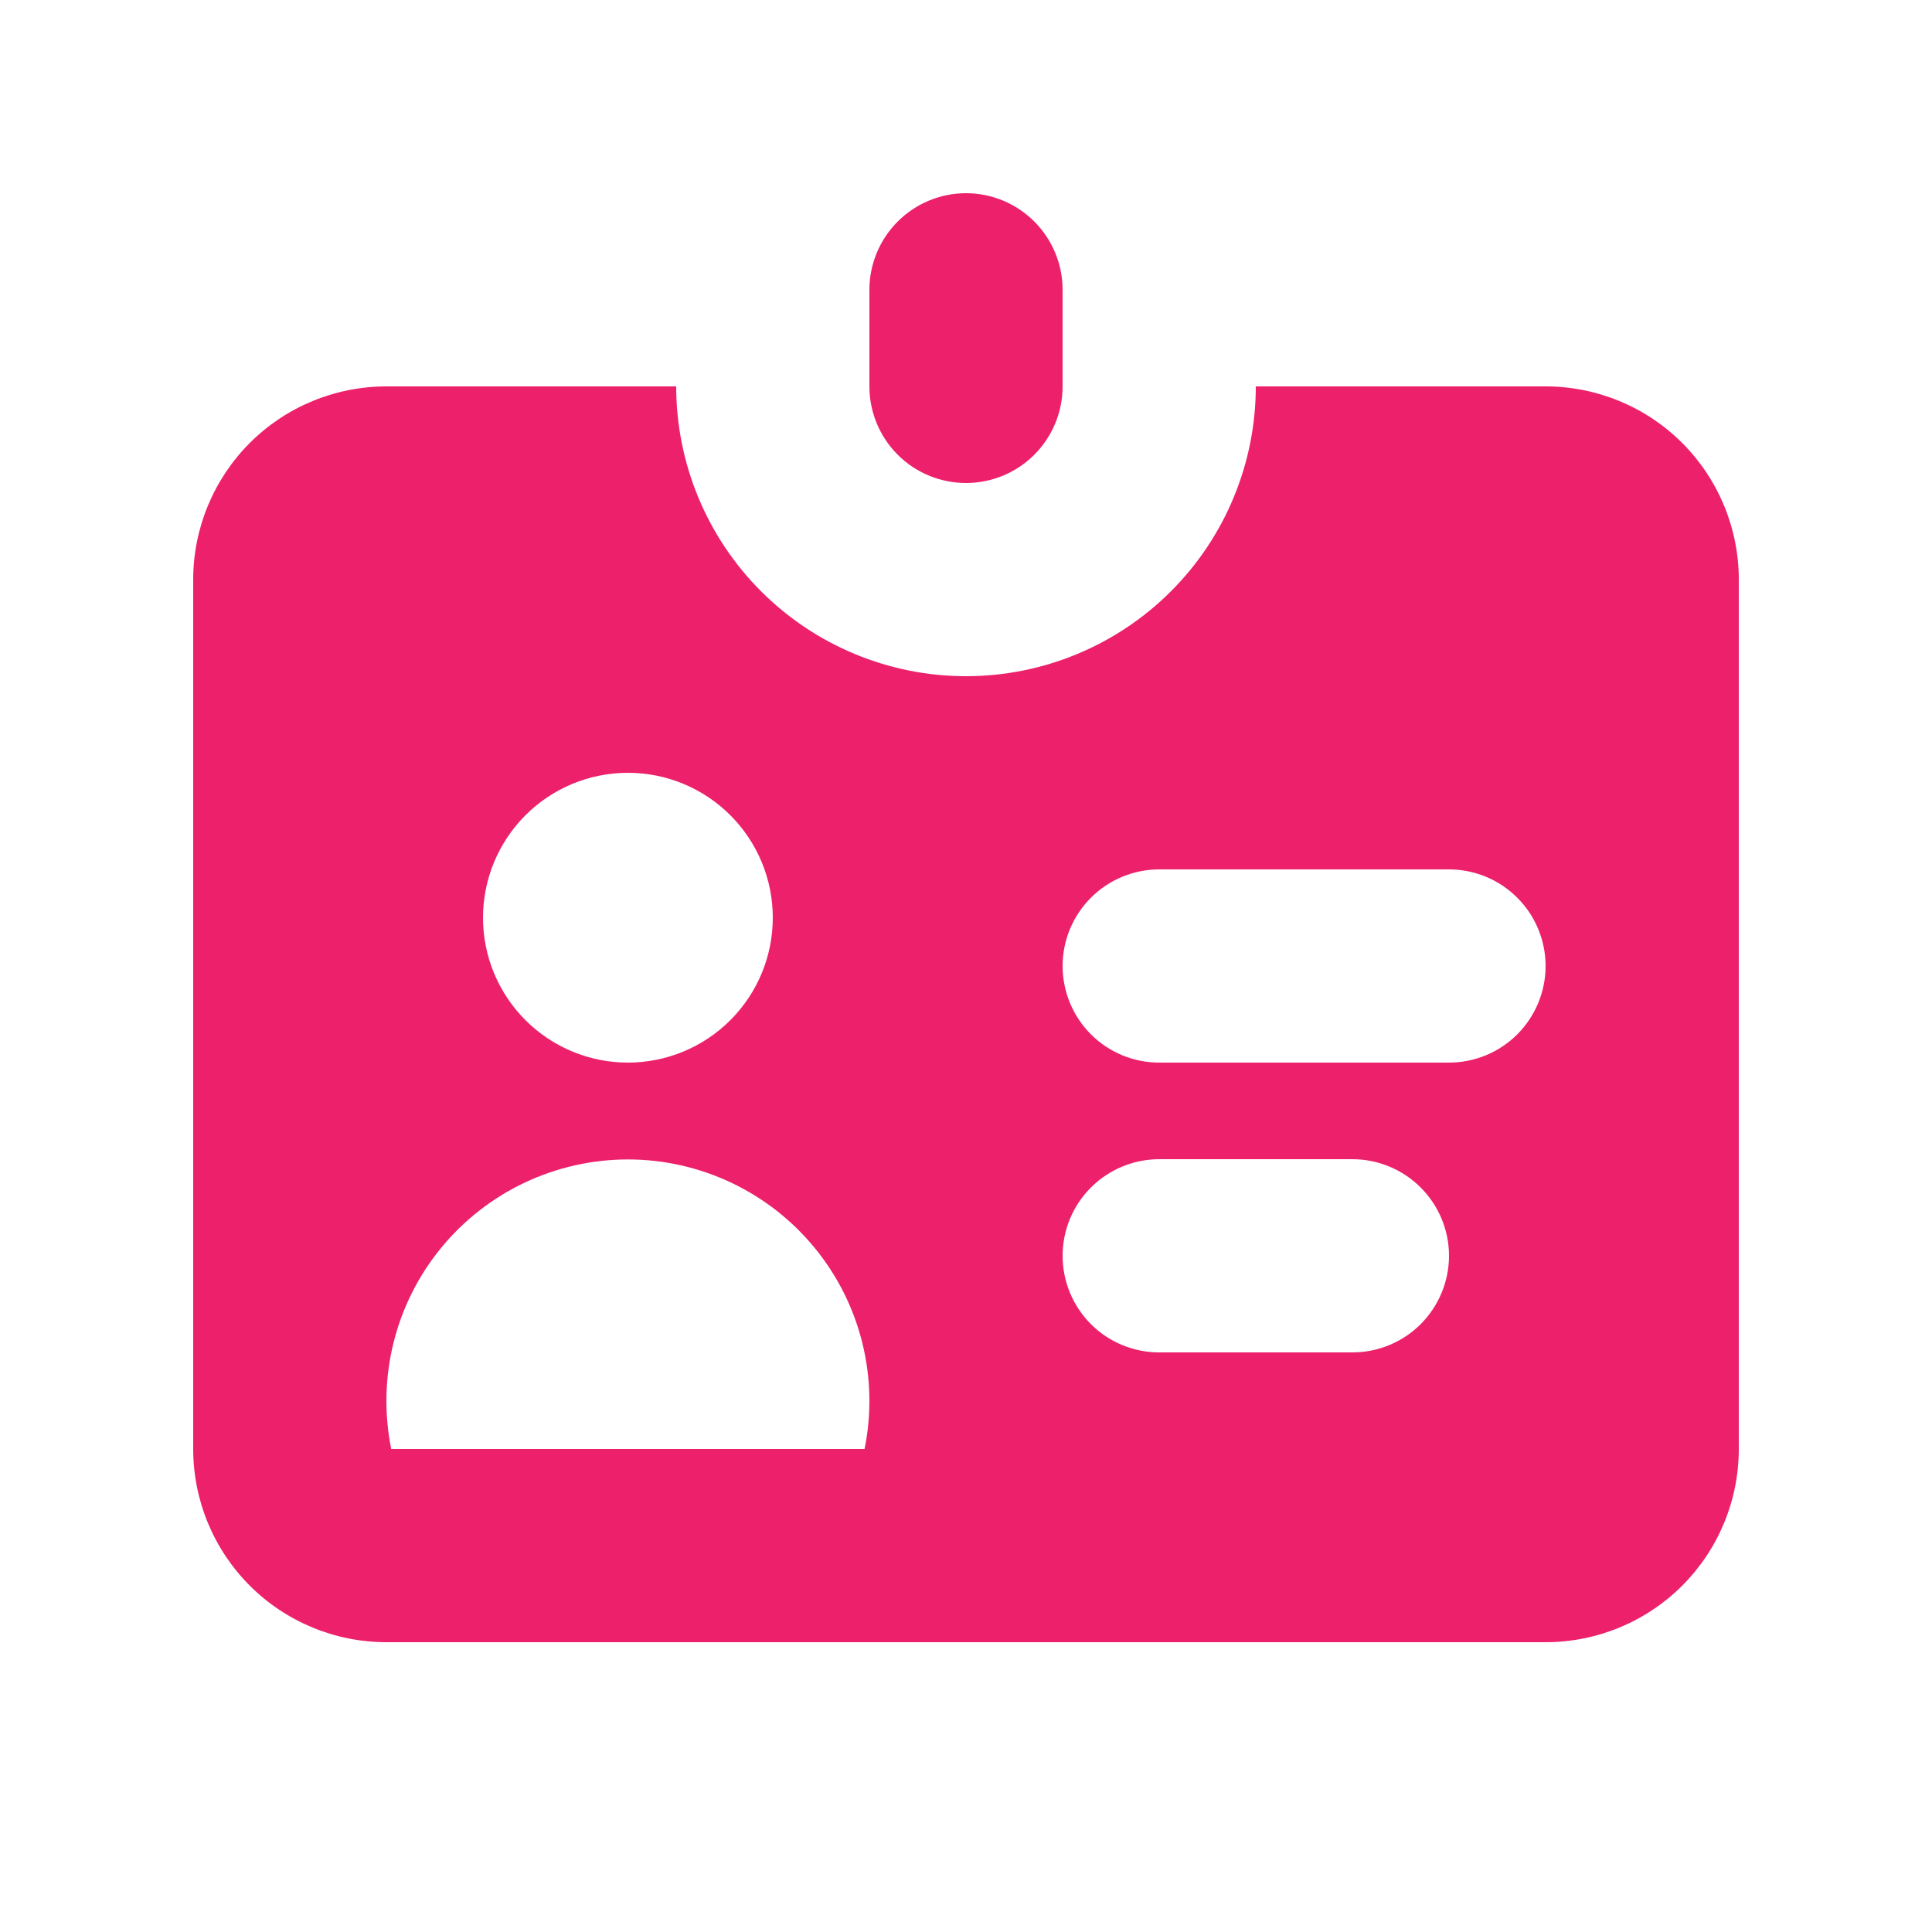<svg width="32" height="32" viewBox="0 0 32 32" fill="none" xmlns="http://www.w3.org/2000/svg">
<path fill-rule="evenodd" clip-rule="evenodd" d="M16 3.2C15.576 3.2 15.169 3.369 14.869 3.669C14.569 3.969 14.4 4.376 14.4 4.8V6.4C14.4 6.825 14.569 7.232 14.869 7.532C15.169 7.832 15.576 8 16 8C16.424 8 16.831 7.832 17.131 7.532C17.431 7.232 17.6 6.825 17.6 6.4V4.8C17.6 4.376 17.431 3.969 17.131 3.669C16.831 3.369 16.424 3.2 16 3.2ZM6.4 6.4H11.2C11.2 7.673 11.706 8.894 12.606 9.794C13.506 10.694 14.727 11.2 16 11.2C17.273 11.2 18.494 10.694 19.394 9.794C20.294 8.894 20.8 7.673 20.8 6.4H25.6C26.449 6.4 27.263 6.737 27.863 7.337C28.463 7.938 28.8 8.752 28.8 9.6V24C28.8 24.849 28.463 25.663 27.863 26.263C27.263 26.863 26.449 27.2 25.6 27.2H6.4C5.551 27.2 4.737 26.863 4.137 26.263C3.537 25.663 3.2 24.849 3.2 24V9.6C3.2 8.752 3.537 7.938 4.137 7.337C4.737 6.737 5.551 6.4 6.4 6.4ZM10.4 17.6C11.037 17.6 11.647 17.347 12.097 16.897C12.547 16.447 12.8 15.837 12.8 15.2C12.8 14.564 12.547 13.953 12.097 13.503C11.647 13.053 11.037 12.8 10.4 12.8C9.763 12.8 9.153 13.053 8.703 13.503C8.253 13.953 8 14.564 8 15.2C8 15.837 8.253 16.447 8.703 16.897C9.153 17.347 9.763 17.6 10.4 17.6ZM14.32 24C14.438 23.419 14.425 22.819 14.283 22.244C14.141 21.668 13.872 21.132 13.497 20.673C13.122 20.214 12.649 19.844 12.114 19.59C11.578 19.336 10.993 19.204 10.4 19.204C9.807 19.204 9.222 19.336 8.686 19.59C8.151 19.844 7.678 20.214 7.303 20.673C6.928 21.132 6.659 21.668 6.517 22.244C6.375 22.819 6.362 23.419 6.48 24H14.32ZM19.2 14.4C18.776 14.4 18.369 14.569 18.069 14.869C17.769 15.169 17.6 15.576 17.6 16C17.6 16.424 17.769 16.831 18.069 17.132C18.369 17.432 18.776 17.6 19.2 17.6H24C24.424 17.6 24.831 17.432 25.131 17.132C25.431 16.831 25.6 16.424 25.6 16C25.6 15.576 25.431 15.169 25.131 14.869C24.831 14.569 24.424 14.4 24 14.4H19.2ZM17.6 20.8C17.6 20.376 17.769 19.969 18.069 19.669C18.369 19.369 18.776 19.2 19.2 19.2H22.4C22.824 19.2 23.231 19.369 23.531 19.669C23.831 19.969 24 20.376 24 20.8C24 21.224 23.831 21.631 23.531 21.932C23.231 22.232 22.824 22.4 22.4 22.4H19.2C18.776 22.4 18.369 22.232 18.069 21.932C17.769 21.631 17.6 21.224 17.6 20.8Z" fill="#ED206B"/>
</svg>
